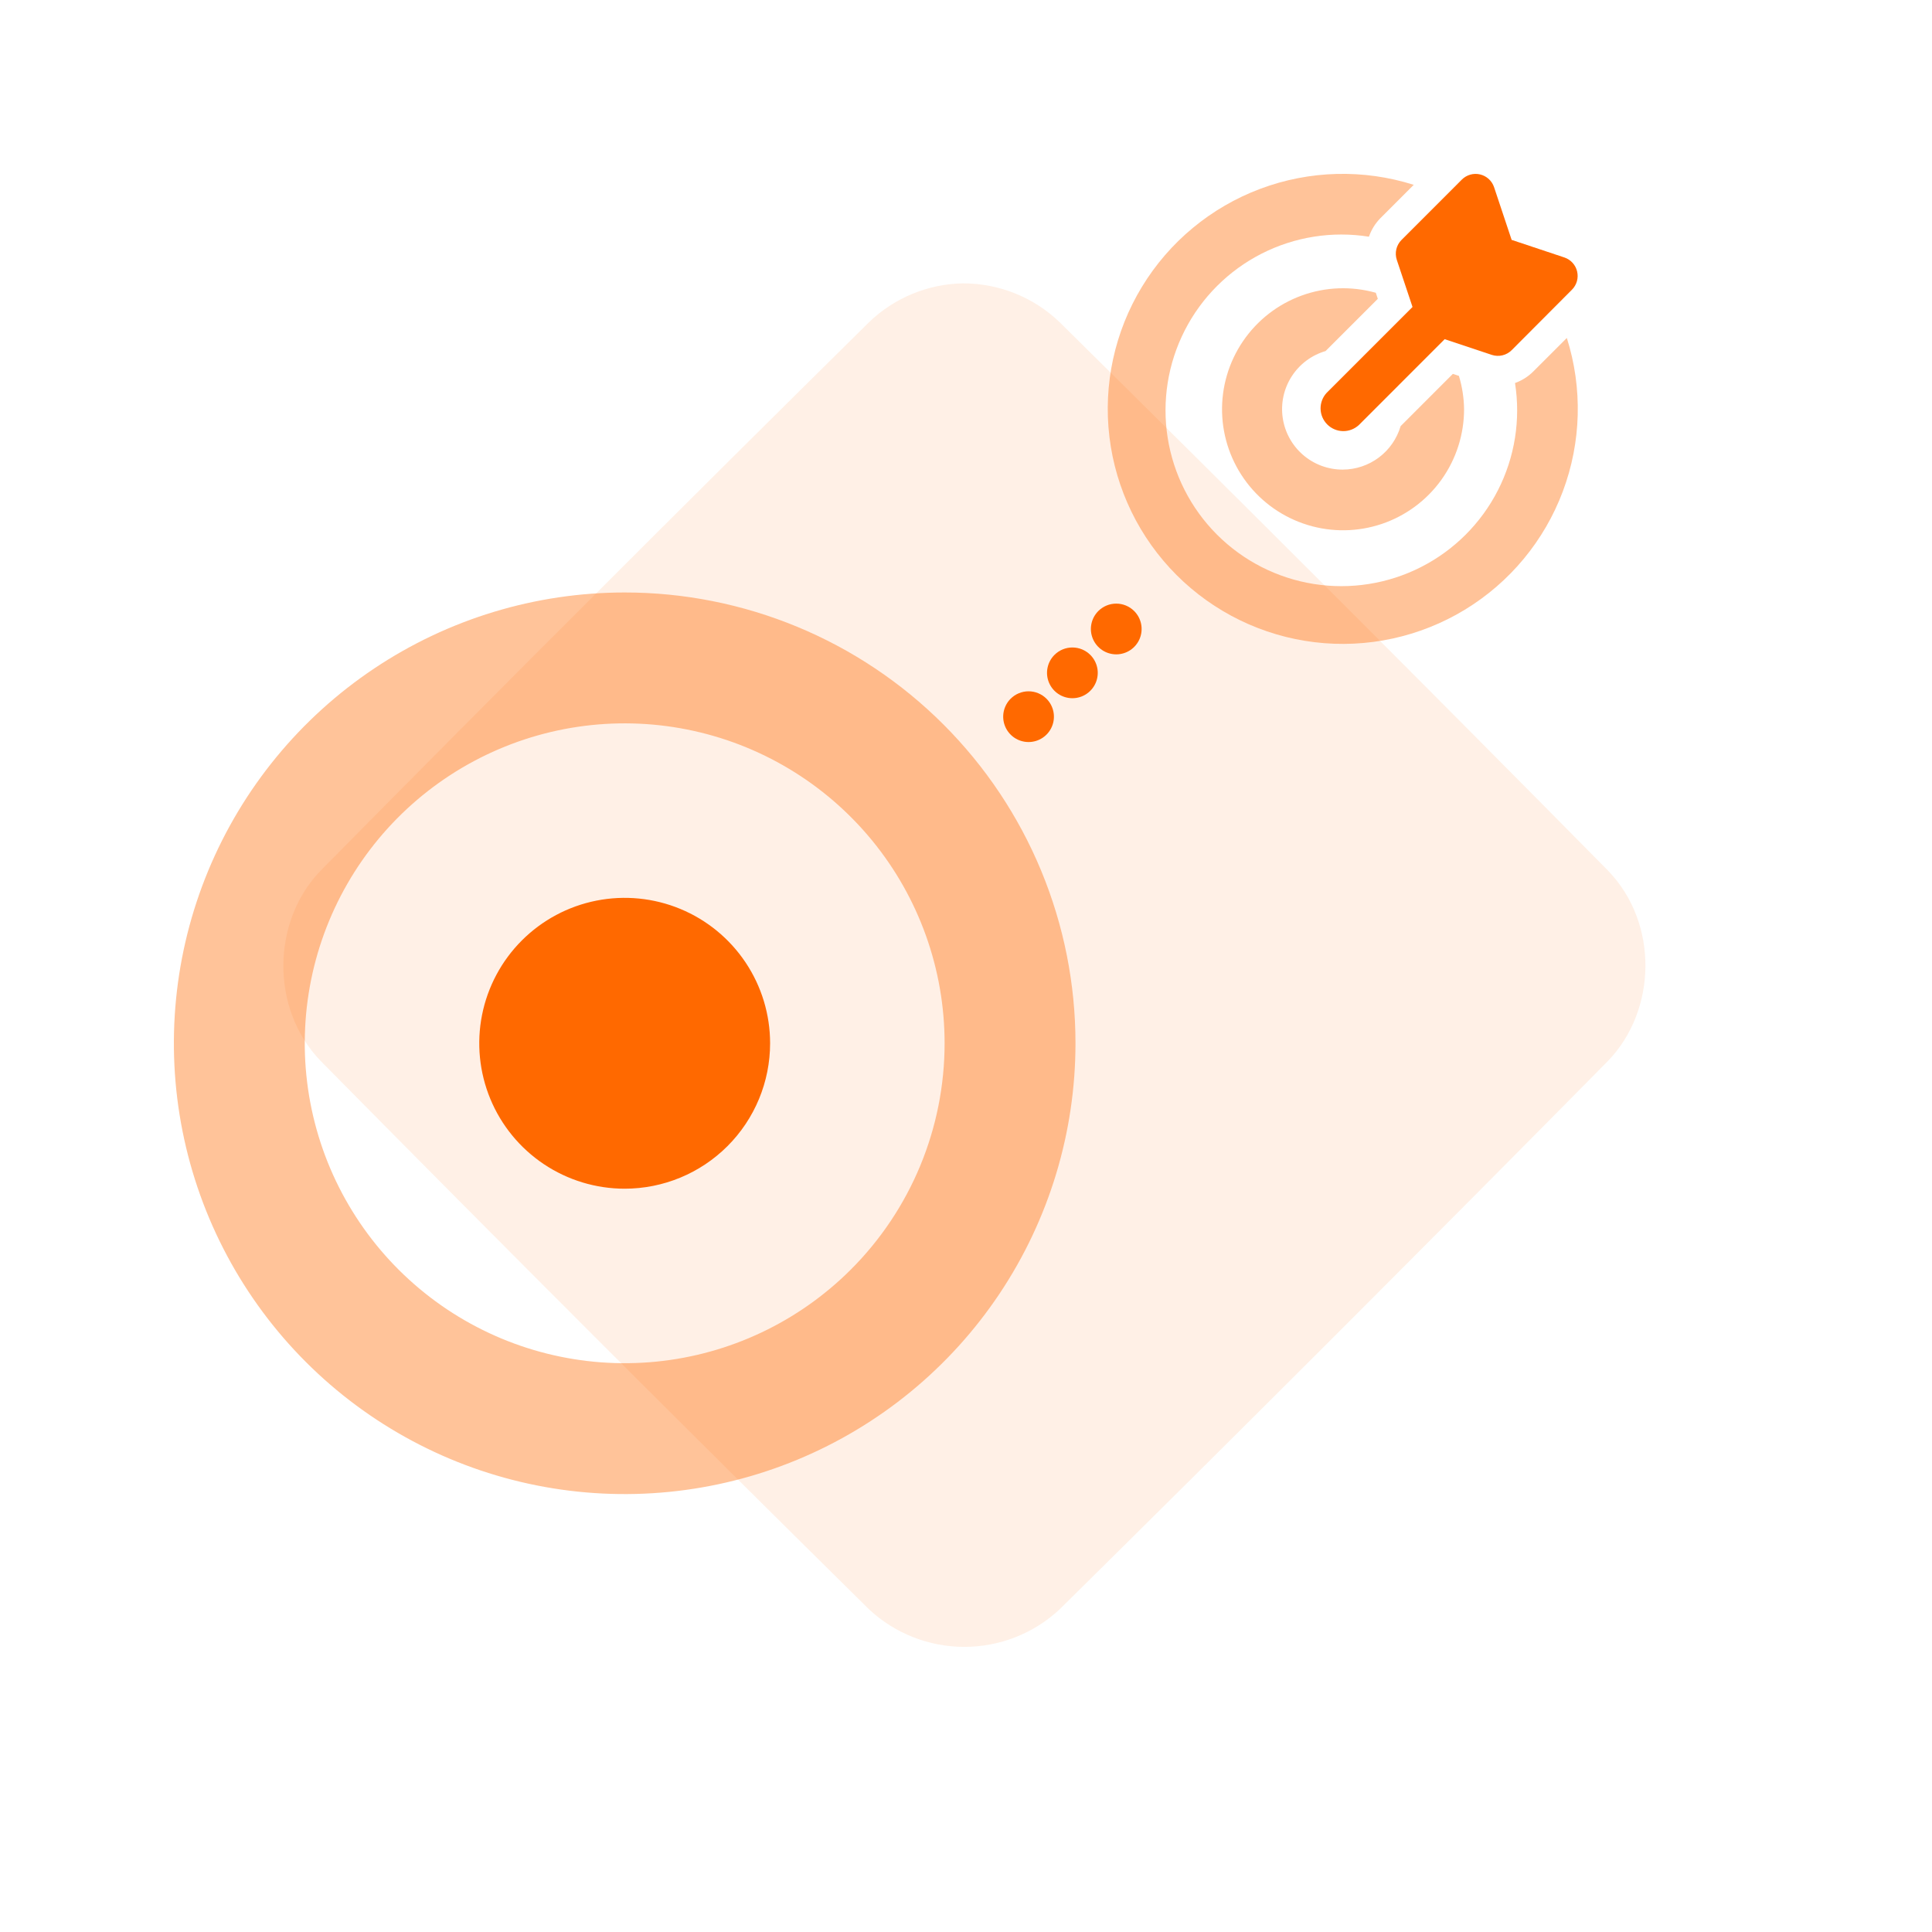<svg width="300" height="300" viewBox="0 0 300 300" fill="none" xmlns="http://www.w3.org/2000/svg">
<g clip-path="url(#clip0_10_346)">
<mask id="mask0_10_346" style="mask-type:luminance" maskUnits="userSpaceOnUse" x="0" y="0" width="300" height="300">
<path d="M300 0H0V300H300V0Z" fill="white"/>
</mask>
<g mask="url(#mask0_10_346)">
<g opacity="0.1">
<path fill-rule="evenodd" clip-rule="evenodd" d="M149.484 44C144.065 44.105 138.885 46.248 134.974 50C106.395 78.22 77.995 106.62 49.774 135.2C42.197 143.067 41.952 156.606 49.774 164.729C77.989 193.311 106.389 221.711 134.974 249.929C138.988 253.656 144.262 255.727 149.739 255.727C155.216 255.727 160.49 253.656 164.504 249.929C193.083 221.71 221.483 193.31 249.704 164.729C257.238 156.903 257.627 143.429 249.704 135.198C221.489 106.614 193.089 78.214 164.504 49.998C160.463 46.13 155.078 43.98 149.484 44Z" fill="#FF6900"/>
</g>
<path opacity="0.4" d="M208.5 72.919C206.238 72.925 204.049 72.115 202.337 70.637C200.624 69.158 199.503 67.112 199.178 64.873C198.854 62.634 199.348 60.353 200.571 58.45C201.794 56.546 203.662 55.148 205.833 54.512L213.946 46.4L213.634 45.461C209.843 44.395 205.812 44.547 202.112 45.896C198.412 47.245 195.229 49.722 193.014 52.978C190.798 56.234 189.661 60.103 189.763 64.04C189.866 67.977 191.203 71.782 193.586 74.918C195.968 78.054 199.276 80.362 203.041 81.516C206.806 82.671 210.839 82.613 214.57 81.351C218.3 80.089 221.54 77.686 223.831 74.483C226.123 71.28 227.35 67.438 227.339 63.5C227.314 61.759 227.044 60.031 226.539 58.365L225.601 58.054L217.488 66.17C216.917 68.113 215.734 69.82 214.114 71.036C212.495 72.253 210.525 72.912 208.5 72.919ZM243.3 52.476L238.072 57.7C237.273 58.492 236.31 59.098 235.251 59.476C236.147 65.171 235.217 71.002 232.594 76.136C229.972 81.27 225.792 85.442 220.653 88.054C215.515 90.666 209.681 91.585 203.988 90.678C198.295 89.771 193.036 87.085 188.963 83.006C184.89 78.926 182.213 73.662 181.315 67.968C180.418 62.274 181.346 56.441 183.966 51.307C186.587 46.172 190.766 41.999 195.904 39.385C201.041 36.772 206.875 35.851 212.568 36.756C212.932 35.698 213.523 34.733 214.3 33.928L219.524 28.7C211.731 26.232 203.336 26.451 195.683 29.323C188.03 32.196 181.563 37.554 177.318 44.539C173.073 51.525 171.296 59.733 172.272 67.849C173.248 75.964 176.921 83.517 182.701 89.297C188.481 95.077 196.035 98.749 204.15 99.724C212.266 100.699 220.474 98.922 227.459 94.677C234.445 90.431 239.802 83.963 242.673 76.31C245.545 68.657 245.764 60.261 243.295 52.469L243.3 52.476Z" fill="#FF6900"/>
<path d="M217.625 37.258L226.997 27.883C227.362 27.521 227.812 27.257 228.307 27.117C228.801 26.977 229.323 26.966 229.824 27.084C230.324 27.201 230.786 27.445 231.166 27.79C231.547 28.136 231.832 28.573 231.997 29.06L234.727 37.25L242.919 39.98C243.406 40.145 243.843 40.431 244.189 40.811C244.534 41.191 244.778 41.653 244.895 42.153C245.013 42.654 245.002 43.176 244.862 43.67C244.722 44.165 244.458 44.615 244.096 44.98L234.737 54.37C234.34 54.767 233.842 55.046 233.296 55.176C232.75 55.306 232.179 55.282 231.646 55.106L224.331 52.667L211.003 65.999C210.332 66.622 209.446 66.96 208.53 66.943C207.615 66.926 206.742 66.555 206.095 65.907C205.447 65.26 205.076 64.387 205.059 63.472C205.042 62.556 205.38 61.67 206.003 60.999L219.336 47.666L216.894 40.351C216.717 39.818 216.692 39.247 216.821 38.701C216.95 38.155 217.229 37.655 217.625 37.258Z" fill="#FF6900"/>
<path opacity="0.4" d="M97 92C83.155 92 69.622 96.105 58.11 103.797C46.599 111.489 37.627 122.421 32.328 135.212C27.03 148.003 25.644 162.078 28.345 175.656C31.046 189.235 37.713 201.708 47.503 211.497C57.292 221.287 69.765 227.954 83.344 230.655C96.922 233.356 110.997 231.97 123.788 226.672C136.579 221.373 147.511 212.401 155.203 200.89C162.895 189.378 167 175.845 167 162C167.002 152.807 165.192 143.704 161.675 135.21C158.158 126.717 153.001 118.999 146.501 112.499C140.001 105.999 132.283 100.842 123.79 97.325C115.296 93.808 106.193 91.998 97 92ZM132.127 197.127C124 205.254 113.307 210.311 101.869 211.438C90.432 212.564 78.957 209.69 69.401 203.305C59.845 196.92 52.798 187.419 49.462 176.421C46.126 165.423 46.706 153.608 51.104 142.99C55.503 132.371 63.446 123.607 73.582 118.189C83.718 112.771 95.419 111.035 106.691 113.278C117.964 115.52 128.11 121.601 135.401 130.485C142.692 139.369 146.677 150.507 146.677 162C146.677 168.524 145.392 174.983 142.896 181.011C140.399 187.038 136.74 192.514 132.127 197.127Z" fill="#FF6900"/>
<path d="M97 184.58C92.534 184.58 88.168 183.256 84.455 180.774C80.741 178.293 77.847 174.766 76.138 170.64C74.429 166.514 73.982 161.974 74.853 157.594C75.724 153.213 77.875 149.19 81.033 146.032C84.191 142.874 88.215 140.723 92.595 139.852C96.975 138.981 101.515 139.428 105.641 141.137C109.768 142.846 113.294 145.74 115.775 149.454C118.257 153.167 119.581 157.533 119.581 161.999C119.581 167.988 117.202 173.731 112.967 177.966C108.732 182.201 102.989 184.58 97 184.58Z" fill="#FF6900"/>
<path d="M163.735 101.694C163.184 102.245 162.809 102.947 162.657 103.711C162.505 104.475 162.583 105.267 162.881 105.986C163.179 106.706 163.684 107.321 164.331 107.754C164.979 108.187 165.741 108.418 166.52 108.418C167.299 108.418 168.06 108.187 168.708 107.754C169.356 107.321 169.861 106.706 170.159 105.986C170.457 105.267 170.535 104.475 170.383 103.711C170.231 102.947 169.856 102.245 169.305 101.694C168.566 100.955 167.565 100.54 166.52 100.54C165.475 100.54 164.473 100.955 163.735 101.694Z" fill="#FF6900"/>
<path d="M170.545 94.883C169.995 95.434 169.619 96.136 169.467 96.9C169.315 97.664 169.393 98.456 169.692 99.176C169.99 99.895 170.495 100.511 171.142 100.943C171.79 101.376 172.552 101.607 173.331 101.607C174.11 101.607 174.871 101.376 175.519 100.943C176.167 100.511 176.672 99.895 176.97 99.176C177.268 98.456 177.346 97.664 177.194 96.9C177.042 96.136 176.667 95.434 176.116 94.883C175.377 94.144 174.375 93.729 173.331 93.729C172.286 93.729 171.284 94.144 170.545 94.883ZM156.929 108.5C156.378 109.051 156.003 109.752 155.851 110.517C155.699 111.281 155.777 112.073 156.075 112.792C156.373 113.512 156.878 114.127 157.526 114.56C158.173 114.993 158.935 115.224 159.714 115.224C160.493 115.224 161.255 114.993 161.902 114.56C162.55 114.127 163.055 113.512 163.353 112.792C163.651 112.073 163.729 111.281 163.577 110.517C163.425 109.752 163.05 109.051 162.499 108.5C162.133 108.134 161.699 107.843 161.22 107.645C160.742 107.447 160.23 107.346 159.712 107.346C159.194 107.346 158.682 107.449 158.204 107.647C157.726 107.845 157.291 108.136 156.926 108.503L156.929 108.5Z" fill="#FF6900"/>
</g>
</g>
<defs>
<clipPath id="clip0_10_346">
<rect width="300" height="300" fill="white"/>
</clipPath>
</defs>
</svg>
